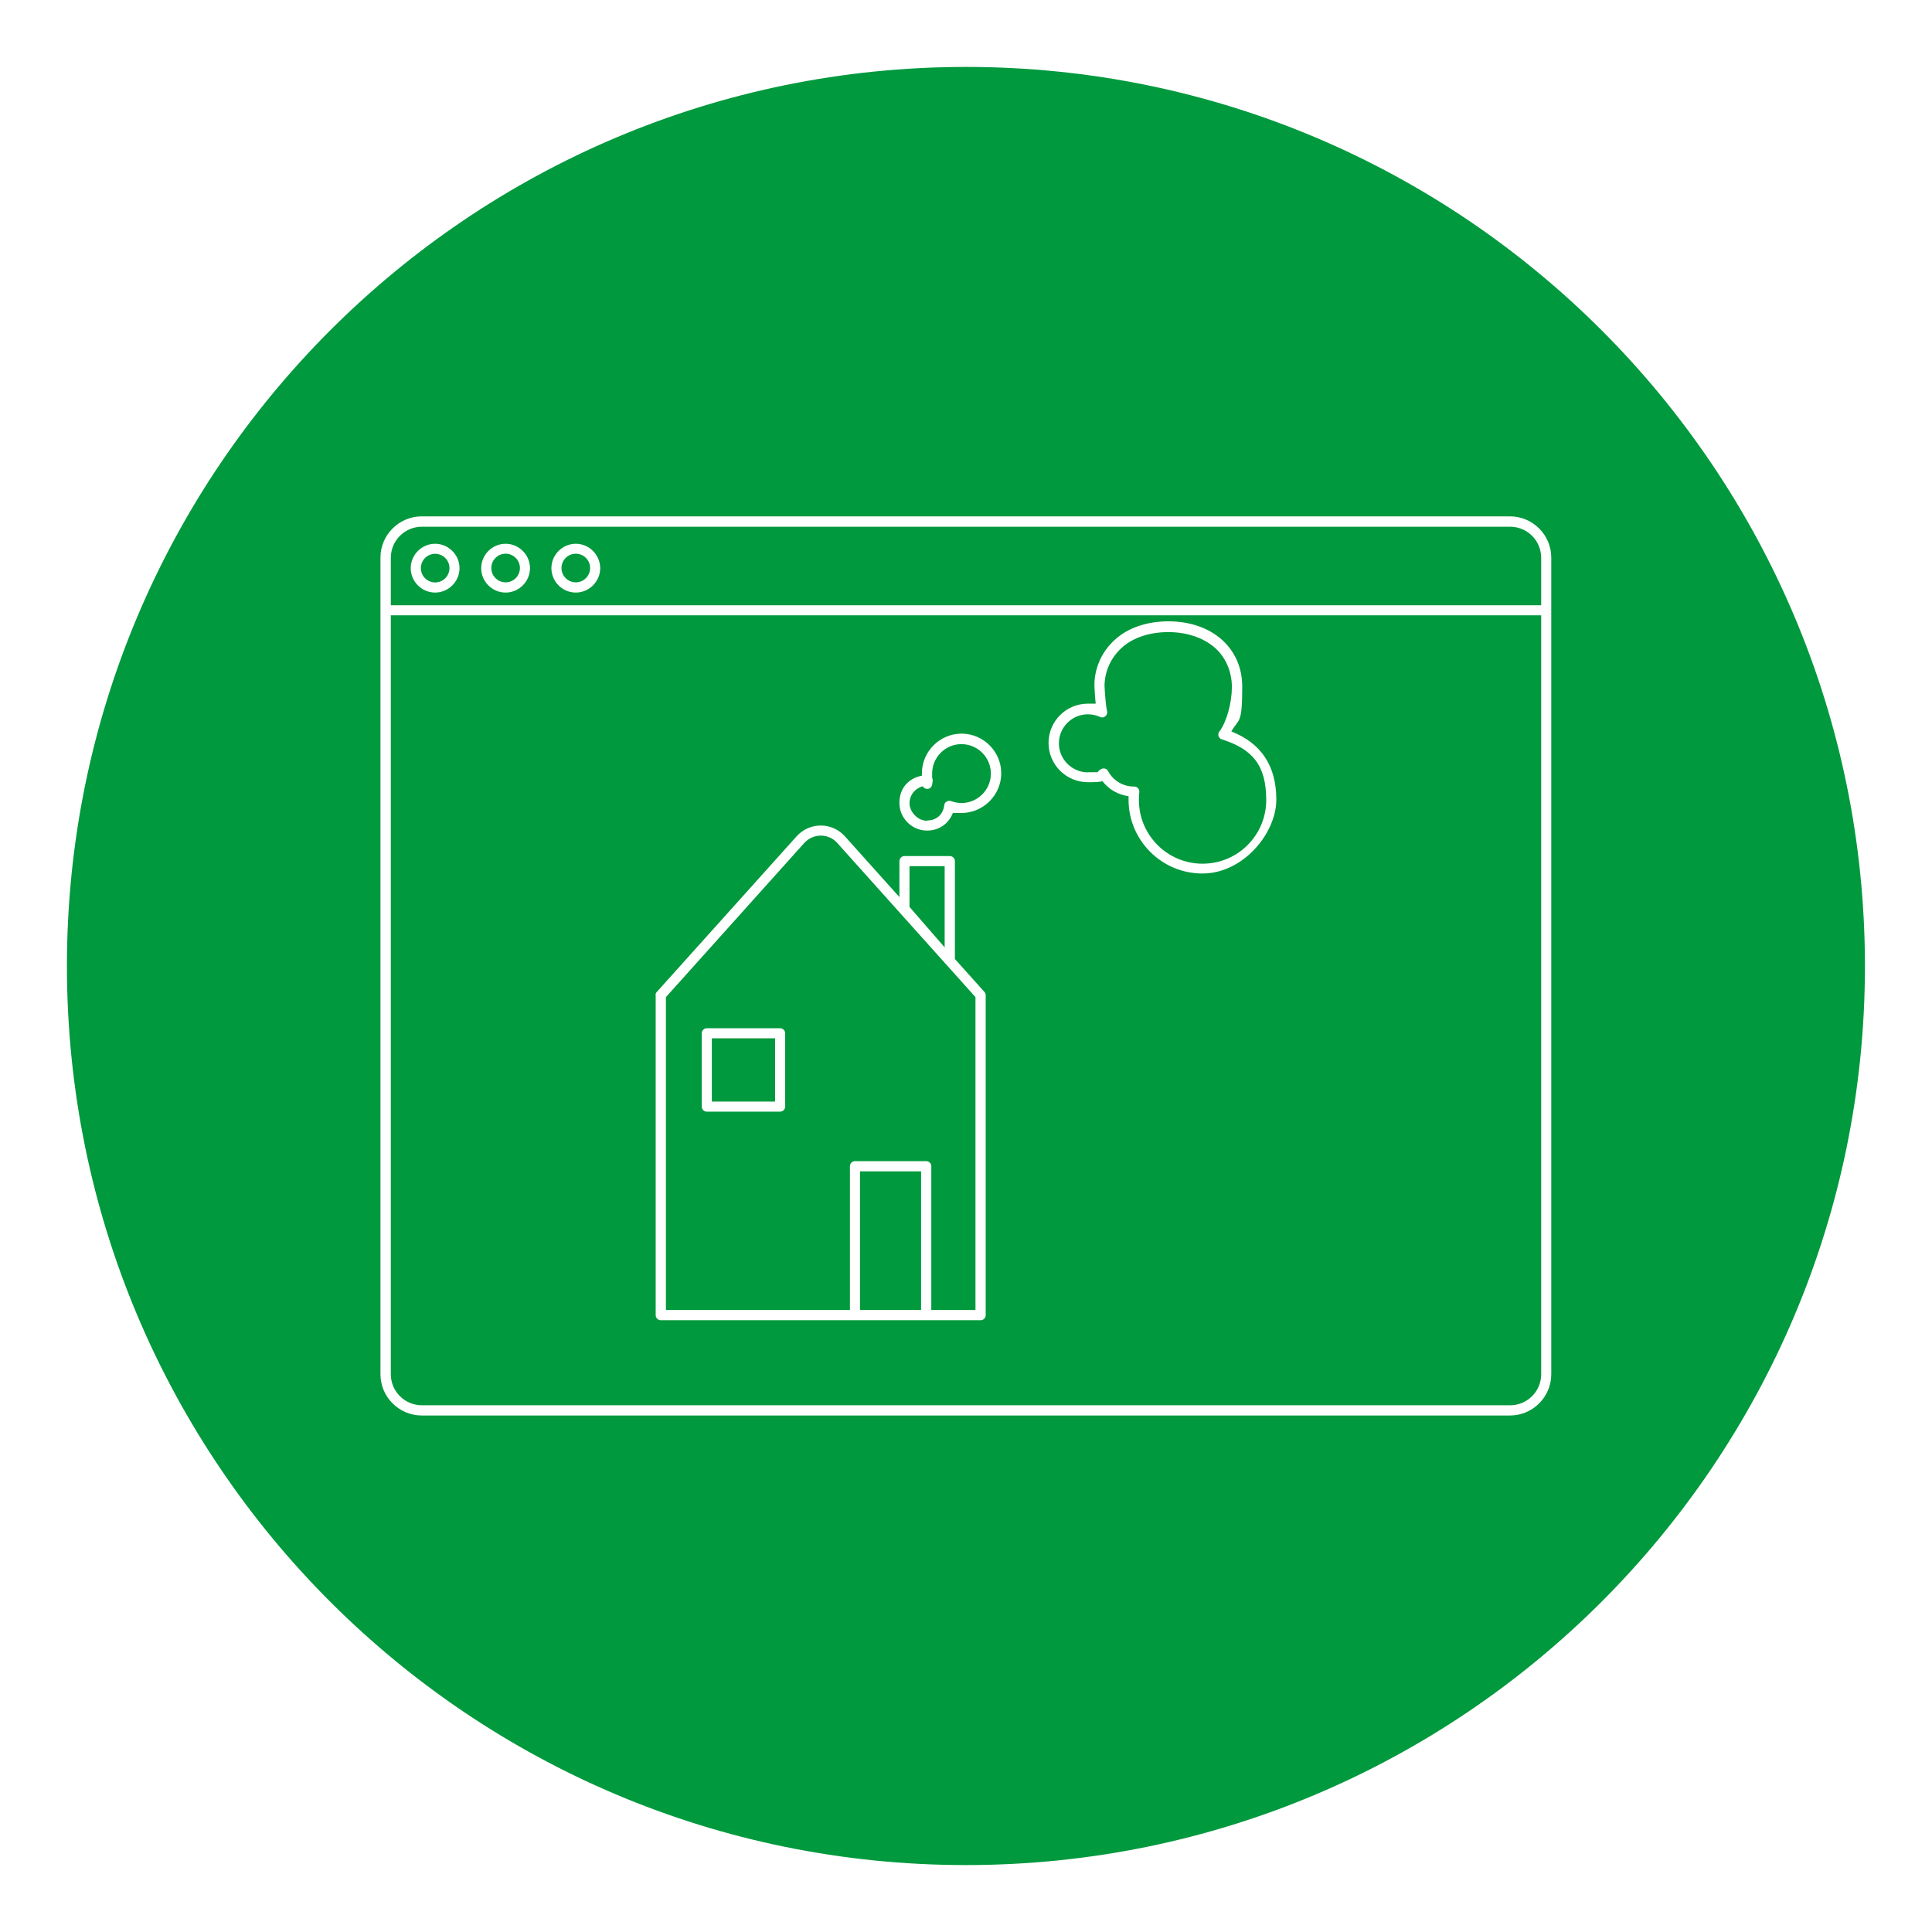 <?xml version="1.0" encoding="UTF-8"?><svg xmlns="http://www.w3.org/2000/svg" id="Ebene_1" version="1.1" viewBox="0 0 1417.3 1417.3"><defs><style> .st0 { fill: #00993d; } </style></defs><polygon class="st0" points="693 635.4 667.2 635.4 667.2 665.3 693 695 693 635.4"/><rect class="st0" x="630.9" y="859.3" width="44.8" height="101.7"/><rect class="st0" x="522.2" y="761.7" width="46.4" height="46.4"/><path class="st0" d="M623.5,855.5c0-2,1.7-3.7,3.7-3.7h52.3c2,0,3.7,1.7,3.7,3.7v105.5h32.4v-229.5l-21.3-23.8c-.1,0-.2-.2-.3-.3l-.9-1-78.9-88c-3.1-3.5-7.5-5.4-12.1-5.4s-9,2-12.1,5.4l-101.5,113.1v229.5h135v-105.5ZM576,811.8c0,2-1.7,3.7-3.7,3.7h-53.8c-2,0-3.7-1.7-3.7-3.7v-53.8c0-2,1.7-3.7,3.7-3.7h53.8c2,0,3.7,1.7,3.7,3.7v53.8Z"/><path class="st0" d="M680,601.9c7.1,0,11.9-4.5,12.7-11.2.1-1.2.8-2.2,1.8-2.7,1-.6,2.2-.7,3.3-.3,2.4.9,5,1.4,7.5,1.4,11.9,0,21.6-9.7,21.6-21.6s-9.7-21.6-21.6-21.6h-.6c-11.6.3-20.9,9.9-20.9,21.6v3.1h0c.2.4.3.8.4,1.3.1.7,0,1.5-.2,2.2v.3c-.3,3.9-2.7,4.4-4,4.3-.9,0-2.3-.5-3.1-1.9h0c-5.6,1.5-9.7,6.5-9.7,12.5s5.8,12.8,12.8,12.8Z"/><path class="st0" d="M699.3,595.8c0,0,0,.2,0,.2.3,0,.5-.2,0-.2Z"/><path class="st0" d="M803.8,516.6c-.2,0-.3,0,0,.1,0,0,0,0,0-.1Z"/><path class="st0" d="M798.1,566.5c11.8,0,6.2,0,7.2-.2.5-.7,1.3-1.5,2.5-2.1,1.2-.6,1.1-.4,1.7-.4h.1q0-.1,0-.1c1.4,0,2.7.7,3.3,2,3.7,6.9,10.9,11.3,18.8,11.3h.4c1.1,0,2.1.5,2.8,1.3.7.8,1,1.9.9,3-.3,1.8-.3,3.7-.3,5.6,0,25.8,20.9,46.7,46.7,46.7s46.7-20.9,46.7-46.7-10.3-37.4-32.5-44.5c-1.8-.5-2.9-2.3-2.6-4.1.1-.8.5-1.6,1.1-2.1,5.1-7.2,8.8-20.9,8.8-32.2s-4.6-22.4-13.4-29.6c-8.4-6.9-20.2-10.7-33.3-10.7s-25.2,3.8-33.2,10.7c-14.5,12.4-13.5,28.7-13.5,29.4h0c.3,5.4,1,14.8,1.8,17.7.4,1.4,0,2.9-1.2,3.9-1.1,1-2.7,1.2-4,.5-2.7-1.2-5.7-1.9-8.8-1.9-11.8,0-21.3,9.6-21.3,21.3s9.6,21.3,21.3,21.3Z"/><path class="st0" d="M286.7,1008.1c0,12.6,10.2,22.8,22.8,22.8h798.3c12.6,0,22.8-10.2,22.8-22.8V451.4H286.7v556.7ZM798.1,516.2c2.5,0,4.4,0,5.7,0-.6-5.2-.8-11.1-.9-12.3-.1-1.6-1.2-20.9,16.1-35.6,9.5-8.1,23-12.5,38.1-12.5,32,0,54.2,19.6,54.2,47.9s-2.5,23.1-8,32.9c22,8.6,33,25.4,33,50s-24.3,54.2-54.2,54.2h0c-29.9,0-54.2-24.3-54.2-54.1v-2.6h0c-7.6-1-14.5-5-19.2-11.1-2.1.8-5.4.8-10.7.8-15.9,0-28.8-12.9-28.8-28.8s12.9-28.8,28.8-28.8ZM676.3,569v-1.7c0-16,13.1-29.1,29.1-29.1s.5,0,.7,0c15.7.4,28.4,13.3,28.4,29.1s-13.1,29.1-29.1,29.1-5.1,0-6.4,0c-3,7.8-10.1,12.9-18.9,12.9h0c-11.2,0-20.3-9.1-20.3-20.3s7.1-18.2,16.6-20ZM480.9,730.1c0-1,.3-1.8,1-2.5l102.5-114.1c4.5-5,10.9-7.9,17.7-7.9s13.2,2.9,17.7,7.9l40,44.6v-26.4c0-2,1.7-3.7,3.7-3.7h33.3c2,0,3.7,1.7,3.7,3.7v71.8l21.6,24.1c.6.7,1,1.6,1,2.5v234.7c0,2-1.7,3.7-3.7,3.7h-234.7c-2,0-3.7-1.7-3.7-3.7v-234.7Z"/><circle class="st0" cx="319.2" cy="416.7" r="10.5" transform="translate(-187.9 552.2) rotate(-67.5)"/><circle class="st0" cx="422.4" cy="416.7" r="10.5"/><circle class="st0" cx="370.9" cy="416.7" r="10.5" transform="translate(-156 599.9) rotate(-67.5)"/><path class="st0" d="M708.7,49.1C344.4,49.1,49.1,344.4,49.1,708.7s295.3,659.5,659.5,659.5,659.5-295.3,659.5-659.5S1072.9,49.1,708.7,49.1ZM1138,1008.1c0,16.7-13.6,30.3-30.3,30.3h0c0,0-798.3,0-798.3,0-16.7,0-30.3-13.6-30.3-30.3V409.1c0-16.7,13.6-30.3,30.3-30.3h798.3c16.7,0,30.3,13.6,30.3,30.3v599Z"/><path class="st0" d="M1107.9,386.4H309.5c-12.6,0-22.8,10.2-22.8,22.8v34.8h843.9v-34.8c0-12.6-10.2-22.8-22.8-22.8ZM319.2,434.7c-9.9,0-17.9-8.1-17.9-17.9s8.1-17.9,17.9-17.9,17.9,8.1,17.9,17.9-8.1,17.9-17.9,17.9ZM370.9,434.7c-9.9,0-17.9-8.1-17.9-17.9s8.1-17.9,17.9-17.9,17.9,8.1,17.9,17.9-8.1,17.9-17.9,17.9ZM422.4,434.7c-9.9,0-17.9-8.1-17.9-17.9s8.1-17.9,17.9-17.9,17.9,8.1,17.9,17.9-8.1,17.9-17.9,17.9Z"/></svg>